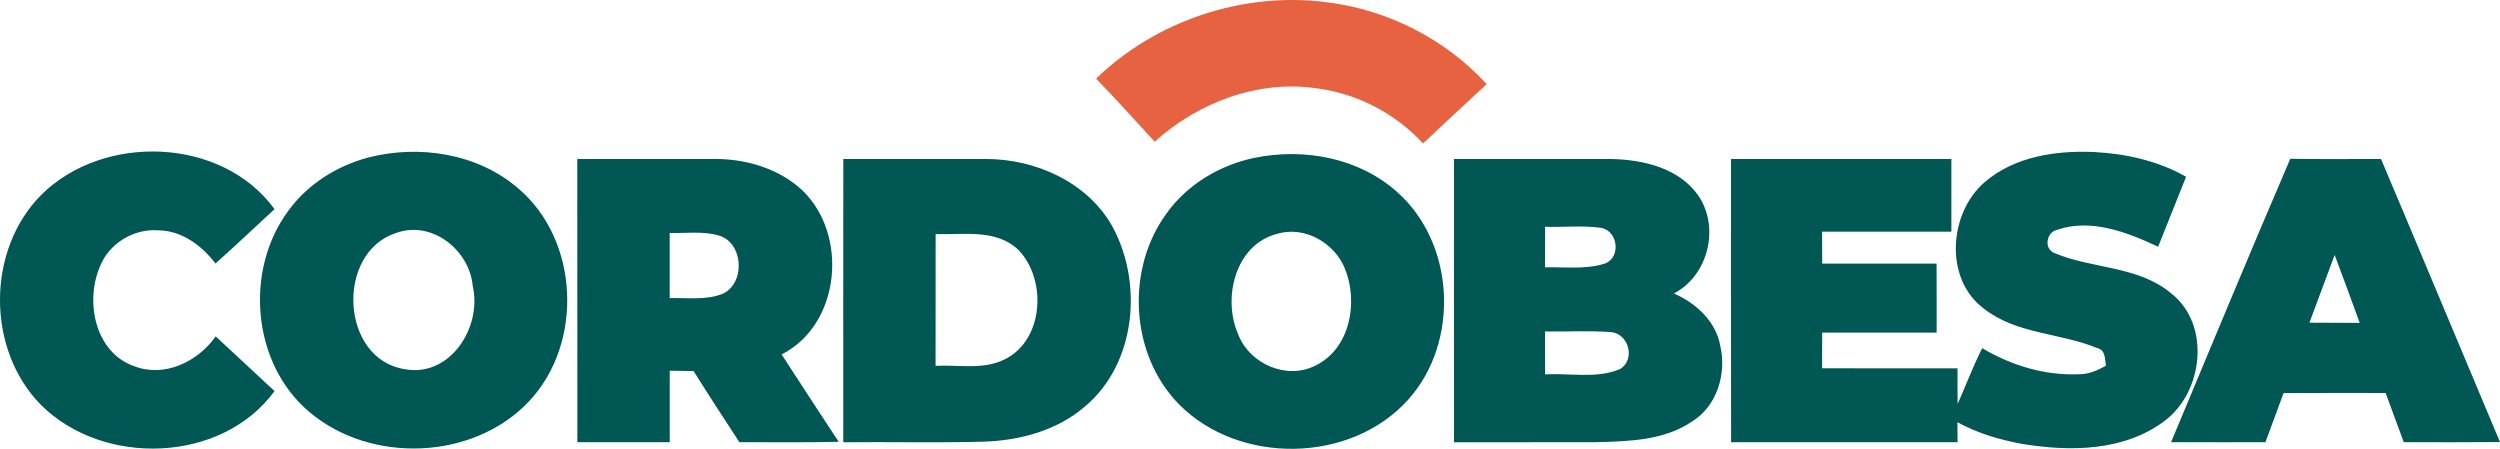 <!-- Generator: Adobe Illustrator 24.0.2, SVG Export Plug-In  -->
<svg version="1.1" xmlns="http://www.w3.org/2000/svg" xmlns:xlink="http://www.w3.org/1999/xlink" x="0px" y="0px"
	 width="783.19px" height="140.61px" viewBox="0 0 783.19 140.61" style="enable-background:new 0 0 783.19 140.61;"
	 xml:space="preserve">
<style type="text/css">
	.st0{fill:#E76240;}
	.st1{fill:#005754;}
</style>
	<defs>
</defs>
	<g id="Verde_2_">
	<path class="st0" d="M343.37,24.63C362.22,6.4,389.48-2.65,415.5,0.68c19.09,2.3,37.23,11.49,50.25,25.67
		c-6.65,6.2-13.35,12.34-19.95,18.58c-8.62-9.35-20.51-15.57-33.13-17.23c-18.44-2.78-37.29,4.37-50.93,16.69
		C355.65,37.77,349.66,31.08,343.37,24.63z"/>
		<path class="st1" d="M717.49,49.74c9.47,0.17,18.95,0.05,28.42,0.06c12.5,29.53,24.83,59.14,37.28,88.69
		c-10.06,0.09-20.1,0.05-30.15,0.03c-1.9-5.14-3.78-10.28-5.68-15.41c-10.66,0-21.32-0.03-31.97,0.03
		c-1.87,5.15-3.78,10.28-5.69,15.4c-9.86-0.02-19.7,0.03-29.55-0.02C692.53,108.9,704.81,79.23,717.49,49.74z M731.39,79.86
		c-2.65,7.07-5.26,14.16-7.9,21.23c5.25,0.03,10.51,0.03,15.75,0.06C736.68,94.03,734.03,86.94,731.39,79.86z M621.49,96.68
		c10.14,8.01,23.9,7.58,35.44,12.33c2.75,0.6,2.44,3.41,2.79,5.57c-2.53,1.43-5.25,2.64-8.21,2.65c-10.71,0.51-21.38-2.7-30.53-8.16
		c-2.89,5.68-5.09,11.68-7.71,17.48c-0.05-3.72-0.03-7.44-0.02-11.16c-14.15-0.02-28.28,0.02-42.43-0.02c0-3.72,0-7.45,0.02-11.17
		c11.94,0,23.9,0.02,35.86,0c0-7.21,0.02-14.41-0.02-21.62c-11.96,0.02-23.9,0-35.84,0c-0.02-3.33-0.02-6.67-0.02-10
		c13.5-0.02,27-0.02,40.5,0c0-7.59-0.02-15.18,0-22.77c-23.02,0-46.04,0-69.04,0c0.02,29.58-0.03,59.15,0.03,88.73
		c23.64-0.03,47.29,0,70.94-0.02c-0.02-2.1-0.03-4.17-0.03-6.25c6.2,3.41,13.04,5.45,19.98,6.74c15,2.53,32.03,2.45,44.76-7.04
		c12.27-9,14.75-30.26,2.21-40.07c-10.28-8.66-24.7-7.62-36.55-12.62c-3.38-1.3-2.59-6.43,0.69-7.25
		c10.69-3.72,22.06,0.69,31.78,5.26c2.9-7.33,5.83-14.63,8.76-21.92c-8.78-4.98-18.84-7.24-28.85-7.75
		c-11.94-0.52-24.92,1.39-34.27,9.46C610.49,66.76,609.02,87.41,621.49,96.68z M455.49,49.82c16.45,0,32.89,0,49.34,0
		c9.95,0.19,21.17,2.81,27.22,11.45c6.8,10,3.13,25.01-7.64,30.67c6.9,3.01,13.19,8.76,14.52,16.46c2.02,8.67-1.05,18.89-8.89,23.67
		c-8.69,5.89-19.56,6.17-29.69,6.45c-14.95,0.05-29.9,0-44.84,0.03C455.46,108.98,455.5,79.4,455.49,49.82z M484.02,83.75
		c6.17-0.17,12.59,0.73,18.59-1.13c5.25-1.77,4.41-10.18-0.96-11.23c-5.82-0.83-11.74-0.15-17.6-0.35
		C484.03,75.28,484.03,79.51,484.02,83.75z M484.02,103.84c0.02,4.49,0.02,8.98,0.02,13.47c7.76-0.52,16.06,1.43,23.44-1.67
		c5-2.92,2.78-11.16-2.84-11.6C497.76,103.51,490.88,103.96,484.02,103.84z M392.97,49.45c15.44-3.18,32.69-0.05,44.67,10.66
		c18.25,16.08,19.72,47.01,3.56,65.03c-17.93,20.1-52.97,20.6-71.82,1.54c-15.43-15.63-16.79-42.54-3.76-60.05
		C372.08,57.69,382.23,51.7,392.97,49.45z M400.24,73.21c-13.35,3.35-17.39,20.32-12.27,31.72c3.61,9.16,15.23,14.18,24.18,9.57
		c10.89-5.34,13.44-19.89,9.18-30.33C418.12,76.11,408.77,70.73,400.24,73.21z M180.85,49.82c14.41-0.02,28.81,0.02,43.2-0.02
		c9.81,0,19.95,3.01,27.25,9.77c14.58,13.92,12.08,42.07-6.43,51.47c5.89,9.16,11.9,18.25,17.87,27.37
		c-10.37,0.26-20.75,0.08-31.12,0.12c-4.78-7.42-9.67-14.77-14.33-22.28c-2.5-0.05-5-0.09-7.48-0.12c-0.02,7.47-0.02,14.94,0,22.4
		c-9.64,0.02-19.3,0-28.94,0C180.85,108.96,180.85,79.4,180.85,49.82z M209.8,72.98c-0.02,6.8-0.02,13.61,0,20.41
		c5.54-0.14,11.37,0.74,16.66-1.37c7.19-3.43,6.46-16.17-1.43-18.28C220.07,72.33,214.86,73.13,209.8,72.98z M264.19,49.81
		c14.9,0.02,29.82,0.03,44.74,0c15.37,0,31.44,7.1,39.34,20.75c9.92,17.74,7.75,43.19-8.3,56.73c-8.83,7.64-20.64,10.77-32.11,11.09
		c-14.56,0.37-29.11,0.03-43.68,0.17C264.15,108.98,264.17,79.4,264.19,49.81z M293.11,73.35c-0.03,13.76-0.02,27.51-0.02,41.26
		c7.14-0.39,14.78,1.31,21.46-1.93c12.5-5.94,13.55-25.13,4.44-34.44C312,71.62,301.85,73.6,293.11,73.35z M13,60.98
		c19.49-19.29,56.55-18.08,73.01,4.54c-6.19,5.66-12.24,11.46-18.5,17.03C63.24,76.96,57,72.26,49.69,72.16
		c-7.78-0.63-15.6,4.12-18.41,11.42c-4.66,10.91-1.53,26.83,10.71,31.12c9.55,3.7,19.98-1.37,25.58-9.32
		c6.13,5.74,12.31,11.4,18.44,17.14c-16.57,22.68-53.74,23.76-73.2,4.3C-4.33,109.44-4.28,78.24,13,60.98z M90.41,65.93
		c-13.95,18.62-11.51,48.02,6.53,63.15c19.27,16.29,51.36,15.15,68.8-3.36c17.1-18.19,15.77-50.41-3.35-66.67
		c-12.73-11-31.06-13.82-47.06-9.69C105.53,51.98,96.41,57.68,90.41,65.93z M148.11,89.71c2.96,12.78-7.13,28.64-21.38,25.94
		c-20.13-3.21-21.63-36.46-2.7-42.65C135.29,68.89,147.16,78.35,148.11,89.71z"/>
</g>
</svg>
